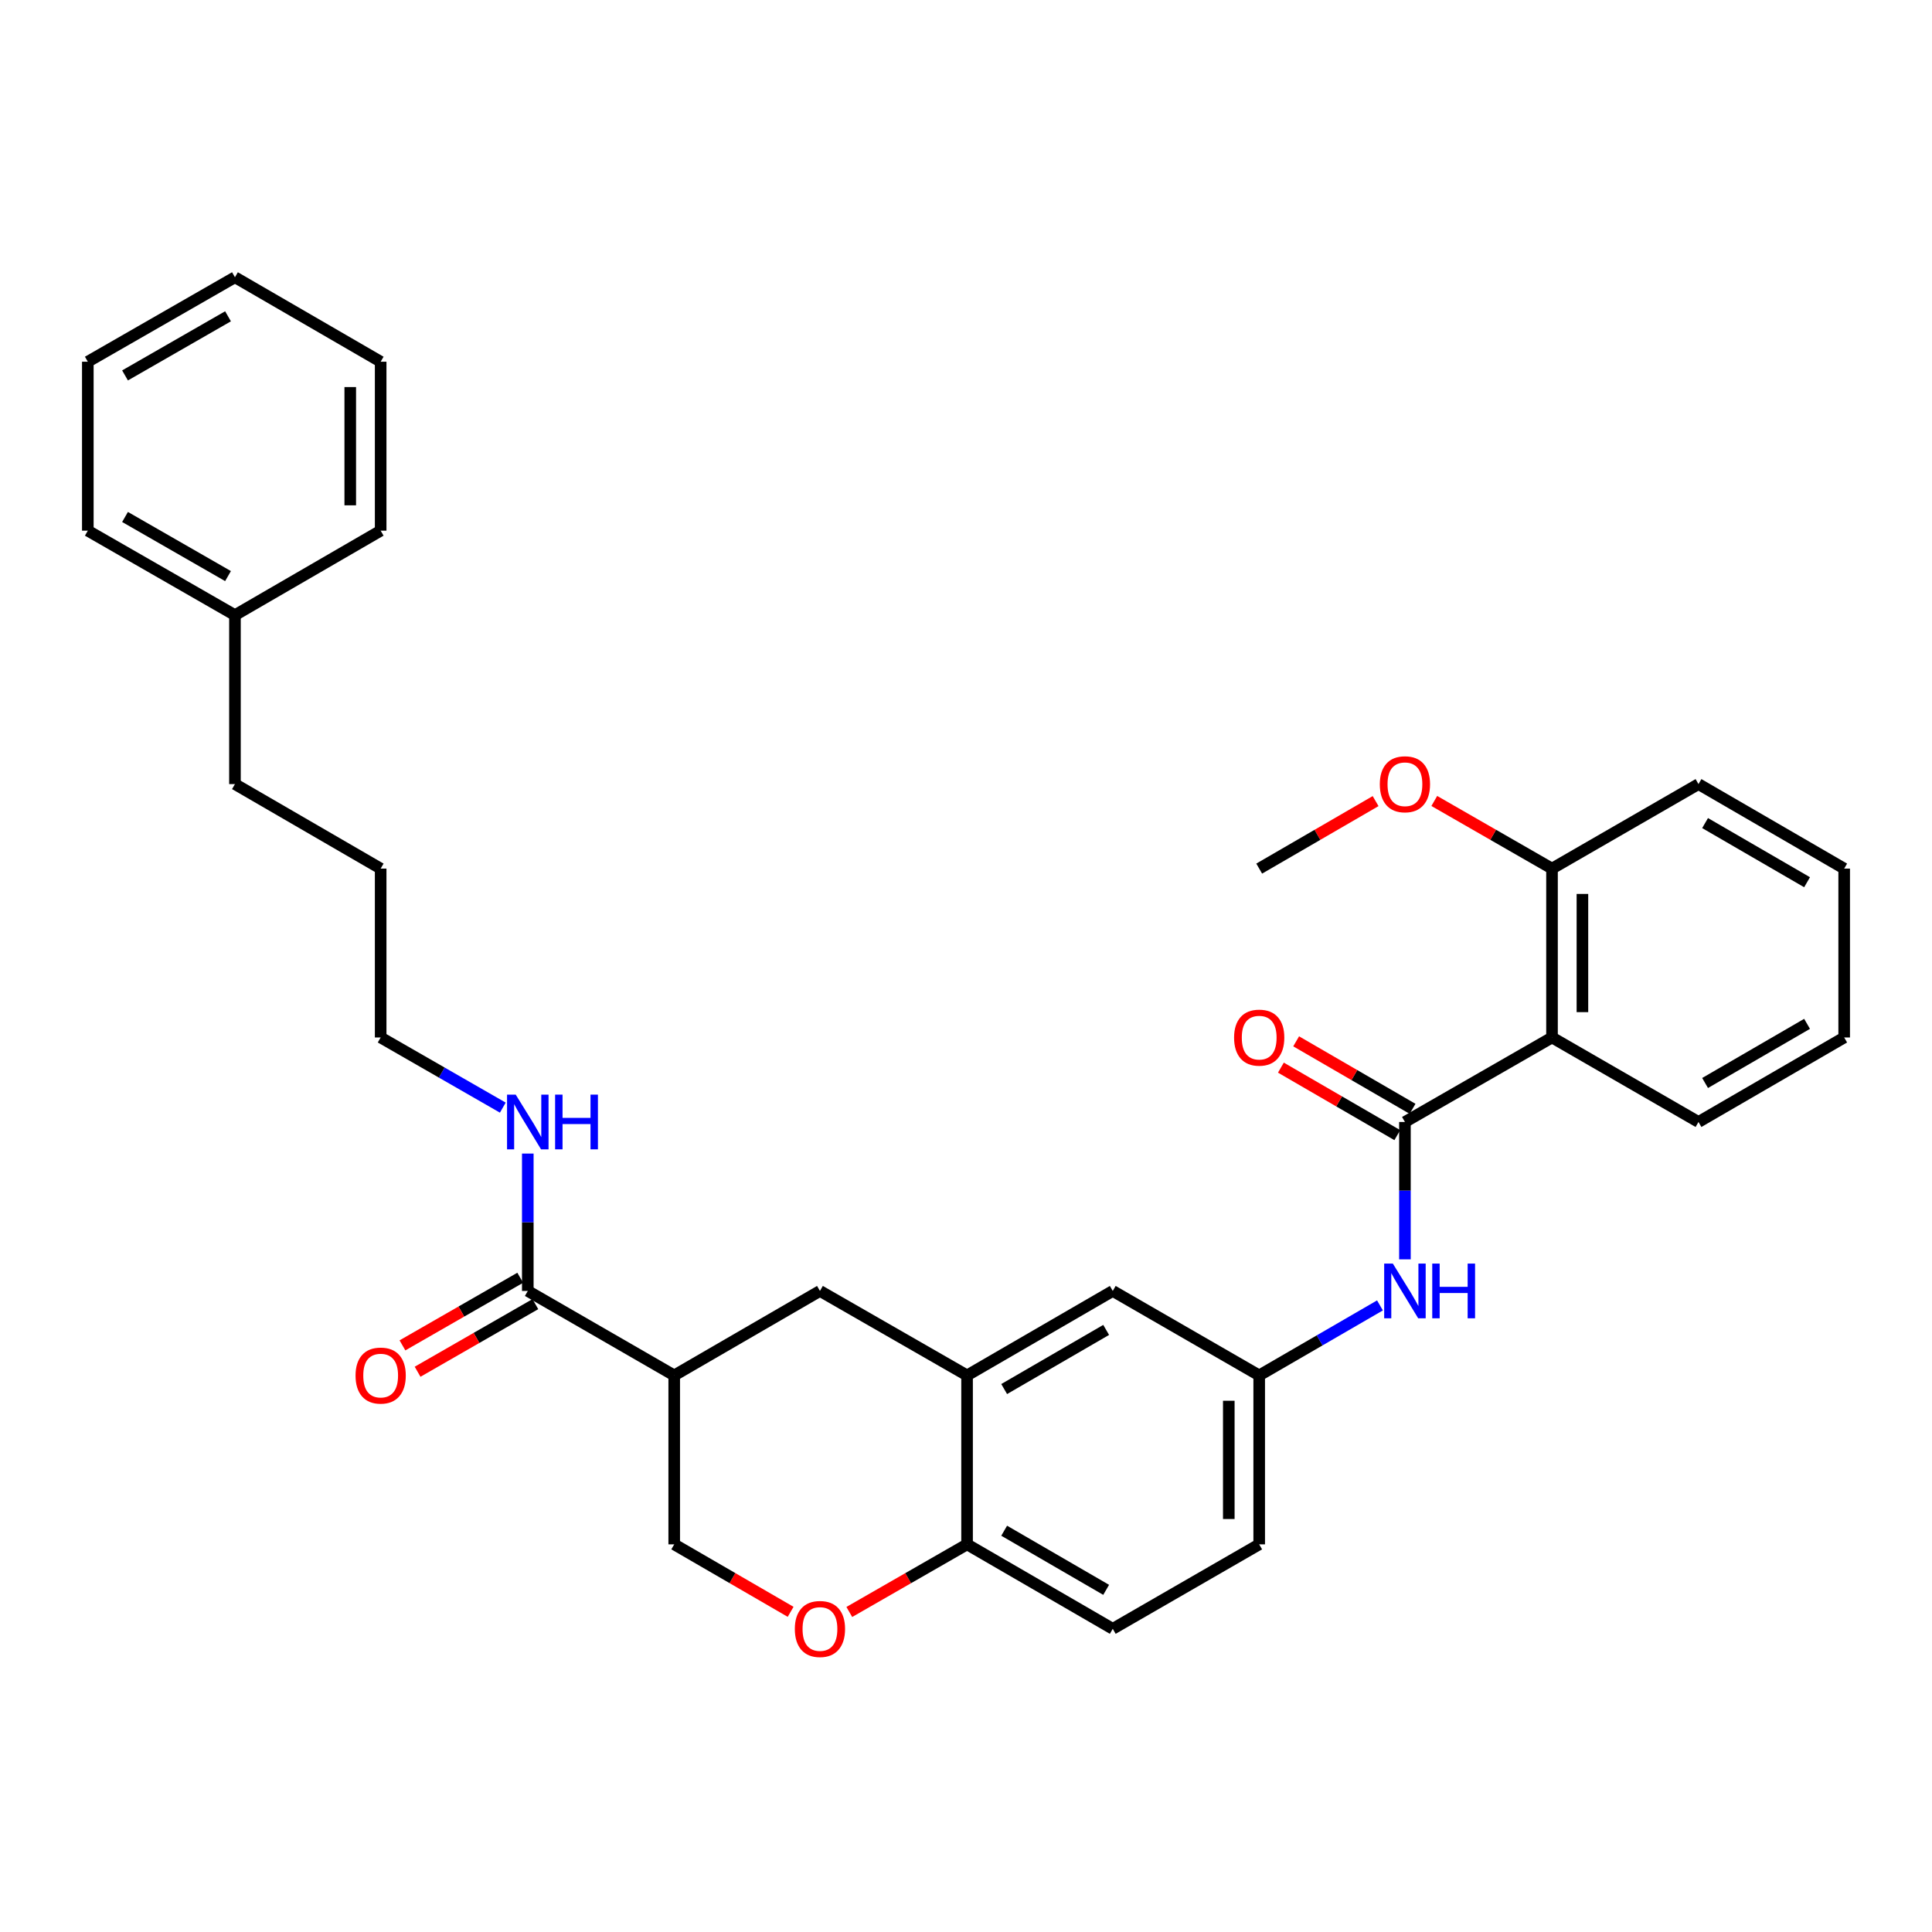 <?xml version='1.0' encoding='iso-8859-1'?>
<svg version='1.1' baseProfile='full'
              xmlns='http://www.w3.org/2000/svg'
                      xmlns:rdkit='http://www.rdkit.org/xml'
                      xmlns:xlink='http://www.w3.org/1999/xlink'
                  xml:space='preserve'
width='1000px' height='1000px' viewBox='0 0 1000 1000'>
<!-- END OF HEADER -->
<rect style='opacity:1.0;fill:#FFFFFF;stroke:none' width='1000' height='1000' x='0' y='0'> </rect>
<path class='bond-0' d='M 727.19,580.735 L 803.319,536.996' style='fill:none;fill-rule:evenodd;stroke:#000000;stroke-width:6px;stroke-linecap:butt;stroke-linejoin:miter;stroke-opacity:1' />
<path class='bond-4' d='M 727.19,580.735 L 727.19,616.289' style='fill:none;fill-rule:evenodd;stroke:#000000;stroke-width:6px;stroke-linecap:butt;stroke-linejoin:miter;stroke-opacity:1' />
<path class='bond-4' d='M 727.19,616.289 L 727.19,651.842' style='fill:none;fill-rule:evenodd;stroke:#0000FF;stroke-width:6px;stroke-linecap:butt;stroke-linejoin:miter;stroke-opacity:1' />
<path class='bond-11' d='M 731.138,573.927 L 701.013,556.459' style='fill:none;fill-rule:evenodd;stroke:#000000;stroke-width:6px;stroke-linecap:butt;stroke-linejoin:miter;stroke-opacity:1' />
<path class='bond-11' d='M 701.013,556.459 L 670.888,538.99' style='fill:none;fill-rule:evenodd;stroke:#FF0000;stroke-width:6px;stroke-linecap:butt;stroke-linejoin:miter;stroke-opacity:1' />
<path class='bond-11' d='M 723.242,587.544 L 693.117,570.075' style='fill:none;fill-rule:evenodd;stroke:#000000;stroke-width:6px;stroke-linecap:butt;stroke-linejoin:miter;stroke-opacity:1' />
<path class='bond-11' d='M 693.117,570.075 L 662.992,552.606' style='fill:none;fill-rule:evenodd;stroke:#FF0000;stroke-width:6px;stroke-linecap:butt;stroke-linejoin:miter;stroke-opacity:1' />
<path class='bond-12' d='M 803.319,536.996 L 803.319,449.586' style='fill:none;fill-rule:evenodd;stroke:#000000;stroke-width:6px;stroke-linecap:butt;stroke-linejoin:miter;stroke-opacity:1' />
<path class='bond-12' d='M 819.059,523.884 L 819.059,462.698' style='fill:none;fill-rule:evenodd;stroke:#000000;stroke-width:6px;stroke-linecap:butt;stroke-linejoin:miter;stroke-opacity:1' />
<path class='bond-17' d='M 803.319,536.996 L 879.133,580.735' style='fill:none;fill-rule:evenodd;stroke:#000000;stroke-width:6px;stroke-linecap:butt;stroke-linejoin:miter;stroke-opacity:1' />
<path class='bond-1' d='M 348.975,711.911 L 424.404,668.189' style='fill:none;fill-rule:evenodd;stroke:#000000;stroke-width:6px;stroke-linecap:butt;stroke-linejoin:miter;stroke-opacity:1' />
<path class='bond-2' d='M 348.975,711.911 L 273.186,668.189' style='fill:none;fill-rule:evenodd;stroke:#000000;stroke-width:6px;stroke-linecap:butt;stroke-linejoin:miter;stroke-opacity:1' />
<path class='bond-34' d='M 348.975,711.911 L 348.975,799.356' style='fill:none;fill-rule:evenodd;stroke:#000000;stroke-width:6px;stroke-linecap:butt;stroke-linejoin:miter;stroke-opacity:1' />
<path class='bond-13' d='M 269.268,661.364 L 238.788,678.863' style='fill:none;fill-rule:evenodd;stroke:#000000;stroke-width:6px;stroke-linecap:butt;stroke-linejoin:miter;stroke-opacity:1' />
<path class='bond-13' d='M 238.788,678.863 L 208.308,696.362' style='fill:none;fill-rule:evenodd;stroke:#FF0000;stroke-width:6px;stroke-linecap:butt;stroke-linejoin:miter;stroke-opacity:1' />
<path class='bond-13' d='M 277.105,675.014 L 246.625,692.513' style='fill:none;fill-rule:evenodd;stroke:#000000;stroke-width:6px;stroke-linecap:butt;stroke-linejoin:miter;stroke-opacity:1' />
<path class='bond-13' d='M 246.625,692.513 L 216.145,710.012' style='fill:none;fill-rule:evenodd;stroke:#FF0000;stroke-width:6px;stroke-linecap:butt;stroke-linejoin:miter;stroke-opacity:1' />
<path class='bond-15' d='M 273.186,668.189 L 273.186,632.635' style='fill:none;fill-rule:evenodd;stroke:#000000;stroke-width:6px;stroke-linecap:butt;stroke-linejoin:miter;stroke-opacity:1' />
<path class='bond-15' d='M 273.186,632.635 L 273.186,597.082' style='fill:none;fill-rule:evenodd;stroke:#0000FF;stroke-width:6px;stroke-linecap:butt;stroke-linejoin:miter;stroke-opacity:1' />
<path class='bond-3' d='M 500.551,711.911 L 575.963,668.189' style='fill:none;fill-rule:evenodd;stroke:#000000;stroke-width:6px;stroke-linecap:butt;stroke-linejoin:miter;stroke-opacity:1' />
<path class='bond-3' d='M 519.758,718.97 L 572.546,688.364' style='fill:none;fill-rule:evenodd;stroke:#000000;stroke-width:6px;stroke-linecap:butt;stroke-linejoin:miter;stroke-opacity:1' />
<path class='bond-6' d='M 500.551,711.911 L 424.404,668.189' style='fill:none;fill-rule:evenodd;stroke:#000000;stroke-width:6px;stroke-linecap:butt;stroke-linejoin:miter;stroke-opacity:1' />
<path class='bond-33' d='M 500.551,711.911 L 500.551,799.356' style='fill:none;fill-rule:evenodd;stroke:#000000;stroke-width:6px;stroke-linecap:butt;stroke-linejoin:miter;stroke-opacity:1' />
<path class='bond-9' d='M 714.27,675.678 L 683.015,693.794' style='fill:none;fill-rule:evenodd;stroke:#0000FF;stroke-width:6px;stroke-linecap:butt;stroke-linejoin:miter;stroke-opacity:1' />
<path class='bond-9' d='M 683.015,693.794 L 651.76,711.911' style='fill:none;fill-rule:evenodd;stroke:#000000;stroke-width:6px;stroke-linecap:butt;stroke-linejoin:miter;stroke-opacity:1' />
<path class='bond-5' d='M 439.599,834.353 L 470.075,816.854' style='fill:none;fill-rule:evenodd;stroke:#FF0000;stroke-width:6px;stroke-linecap:butt;stroke-linejoin:miter;stroke-opacity:1' />
<path class='bond-5' d='M 470.075,816.854 L 500.551,799.356' style='fill:none;fill-rule:evenodd;stroke:#000000;stroke-width:6px;stroke-linecap:butt;stroke-linejoin:miter;stroke-opacity:1' />
<path class='bond-8' d='M 409.225,834.279 L 379.1,816.817' style='fill:none;fill-rule:evenodd;stroke:#FF0000;stroke-width:6px;stroke-linecap:butt;stroke-linejoin:miter;stroke-opacity:1' />
<path class='bond-8' d='M 379.1,816.817 L 348.975,799.356' style='fill:none;fill-rule:evenodd;stroke:#000000;stroke-width:6px;stroke-linecap:butt;stroke-linejoin:miter;stroke-opacity:1' />
<path class='bond-7' d='M 500.551,799.356 L 575.963,843.078' style='fill:none;fill-rule:evenodd;stroke:#000000;stroke-width:6px;stroke-linecap:butt;stroke-linejoin:miter;stroke-opacity:1' />
<path class='bond-7' d='M 519.758,792.297 L 572.546,822.903' style='fill:none;fill-rule:evenodd;stroke:#000000;stroke-width:6px;stroke-linecap:butt;stroke-linejoin:miter;stroke-opacity:1' />
<path class='bond-10' d='M 651.76,711.911 L 575.963,668.189' style='fill:none;fill-rule:evenodd;stroke:#000000;stroke-width:6px;stroke-linecap:butt;stroke-linejoin:miter;stroke-opacity:1' />
<path class='bond-16' d='M 651.76,711.911 L 651.76,799.356' style='fill:none;fill-rule:evenodd;stroke:#000000;stroke-width:6px;stroke-linecap:butt;stroke-linejoin:miter;stroke-opacity:1' />
<path class='bond-16' d='M 636.02,725.028 L 636.02,786.239' style='fill:none;fill-rule:evenodd;stroke:#000000;stroke-width:6px;stroke-linecap:butt;stroke-linejoin:miter;stroke-opacity:1' />
<path class='bond-18' d='M 803.319,449.586 L 772.852,432.081' style='fill:none;fill-rule:evenodd;stroke:#000000;stroke-width:6px;stroke-linecap:butt;stroke-linejoin:miter;stroke-opacity:1' />
<path class='bond-18' d='M 772.852,432.081 L 742.385,414.577' style='fill:none;fill-rule:evenodd;stroke:#FF0000;stroke-width:6px;stroke-linecap:butt;stroke-linejoin:miter;stroke-opacity:1' />
<path class='bond-20' d='M 803.319,449.586 L 879.133,405.846' style='fill:none;fill-rule:evenodd;stroke:#000000;stroke-width:6px;stroke-linecap:butt;stroke-linejoin:miter;stroke-opacity:1' />
<path class='bond-14' d='M 575.963,843.078 L 651.76,799.356' style='fill:none;fill-rule:evenodd;stroke:#000000;stroke-width:6px;stroke-linecap:butt;stroke-linejoin:miter;stroke-opacity:1' />
<path class='bond-21' d='M 260.251,573.306 L 228.641,555.151' style='fill:none;fill-rule:evenodd;stroke:#0000FF;stroke-width:6px;stroke-linecap:butt;stroke-linejoin:miter;stroke-opacity:1' />
<path class='bond-21' d='M 228.641,555.151 L 197.031,536.996' style='fill:none;fill-rule:evenodd;stroke:#000000;stroke-width:6px;stroke-linecap:butt;stroke-linejoin:miter;stroke-opacity:1' />
<path class='bond-27' d='M 879.133,580.735 L 954.545,536.996' style='fill:none;fill-rule:evenodd;stroke:#000000;stroke-width:6px;stroke-linecap:butt;stroke-linejoin:miter;stroke-opacity:1' />
<path class='bond-27' d='M 882.548,560.559 L 935.336,529.941' style='fill:none;fill-rule:evenodd;stroke:#000000;stroke-width:6px;stroke-linecap:butt;stroke-linejoin:miter;stroke-opacity:1' />
<path class='bond-23' d='M 712.01,414.649 L 681.885,432.117' style='fill:none;fill-rule:evenodd;stroke:#FF0000;stroke-width:6px;stroke-linecap:butt;stroke-linejoin:miter;stroke-opacity:1' />
<path class='bond-23' d='M 681.885,432.117 L 651.76,449.586' style='fill:none;fill-rule:evenodd;stroke:#000000;stroke-width:6px;stroke-linecap:butt;stroke-linejoin:miter;stroke-opacity:1' />
<path class='bond-19' d='M 121.61,318.393 L 121.61,405.846' style='fill:none;fill-rule:evenodd;stroke:#000000;stroke-width:6px;stroke-linecap:butt;stroke-linejoin:miter;stroke-opacity:1' />
<path class='bond-24' d='M 121.61,318.393 L 45.455,274.671' style='fill:none;fill-rule:evenodd;stroke:#000000;stroke-width:6px;stroke-linecap:butt;stroke-linejoin:miter;stroke-opacity:1' />
<path class='bond-24' d='M 118.024,298.184 L 64.715,267.579' style='fill:none;fill-rule:evenodd;stroke:#000000;stroke-width:6px;stroke-linecap:butt;stroke-linejoin:miter;stroke-opacity:1' />
<path class='bond-25' d='M 121.61,318.393 L 197.031,274.671' style='fill:none;fill-rule:evenodd;stroke:#000000;stroke-width:6px;stroke-linecap:butt;stroke-linejoin:miter;stroke-opacity:1' />
<path class='bond-32' d='M 879.133,405.846 L 954.545,449.586' style='fill:none;fill-rule:evenodd;stroke:#000000;stroke-width:6px;stroke-linecap:butt;stroke-linejoin:miter;stroke-opacity:1' />
<path class='bond-32' d='M 882.548,426.023 L 935.336,456.641' style='fill:none;fill-rule:evenodd;stroke:#000000;stroke-width:6px;stroke-linecap:butt;stroke-linejoin:miter;stroke-opacity:1' />
<path class='bond-26' d='M 197.031,536.996 L 197.031,449.586' style='fill:none;fill-rule:evenodd;stroke:#000000;stroke-width:6px;stroke-linecap:butt;stroke-linejoin:miter;stroke-opacity:1' />
<path class='bond-22' d='M 121.61,405.846 L 197.031,449.586' style='fill:none;fill-rule:evenodd;stroke:#000000;stroke-width:6px;stroke-linecap:butt;stroke-linejoin:miter;stroke-opacity:1' />
<path class='bond-30' d='M 45.455,274.671 L 45.455,187.226' style='fill:none;fill-rule:evenodd;stroke:#000000;stroke-width:6px;stroke-linecap:butt;stroke-linejoin:miter;stroke-opacity:1' />
<path class='bond-29' d='M 197.031,274.671 L 197.031,187.226' style='fill:none;fill-rule:evenodd;stroke:#000000;stroke-width:6px;stroke-linecap:butt;stroke-linejoin:miter;stroke-opacity:1' />
<path class='bond-29' d='M 181.291,261.554 L 181.291,200.343' style='fill:none;fill-rule:evenodd;stroke:#000000;stroke-width:6px;stroke-linecap:butt;stroke-linejoin:miter;stroke-opacity:1' />
<path class='bond-28' d='M 954.545,536.996 L 954.545,449.586' style='fill:none;fill-rule:evenodd;stroke:#000000;stroke-width:6px;stroke-linecap:butt;stroke-linejoin:miter;stroke-opacity:1' />
<path class='bond-31' d='M 197.031,187.226 L 121.61,143.504' style='fill:none;fill-rule:evenodd;stroke:#000000;stroke-width:6px;stroke-linecap:butt;stroke-linejoin:miter;stroke-opacity:1' />
<path class='bond-35' d='M 45.455,187.226 L 121.61,143.504' style='fill:none;fill-rule:evenodd;stroke:#000000;stroke-width:6px;stroke-linecap:butt;stroke-linejoin:miter;stroke-opacity:1' />
<path class='bond-35' d='M 64.715,194.318 L 118.024,163.713' style='fill:none;fill-rule:evenodd;stroke:#000000;stroke-width:6px;stroke-linecap:butt;stroke-linejoin:miter;stroke-opacity:1' />
<path  class='atom-5' d='M 720.93 654.029
L 730.21 669.029
Q 731.13 670.509, 732.61 673.189
Q 734.09 675.869, 734.17 676.029
L 734.17 654.029
L 737.93 654.029
L 737.93 682.349
L 734.05 682.349
L 724.09 665.949
Q 722.93 664.029, 721.69 661.829
Q 720.49 659.629, 720.13 658.949
L 720.13 682.349
L 716.45 682.349
L 716.45 654.029
L 720.93 654.029
' fill='#0000FF'/>
<path  class='atom-5' d='M 741.33 654.029
L 745.17 654.029
L 745.17 666.069
L 759.65 666.069
L 759.65 654.029
L 763.49 654.029
L 763.49 682.349
L 759.65 682.349
L 759.65 669.269
L 745.17 669.269
L 745.17 682.349
L 741.33 682.349
L 741.33 654.029
' fill='#0000FF'/>
<path  class='atom-6' d='M 411.404 843.158
Q 411.404 836.358, 414.764 832.558
Q 418.124 828.758, 424.404 828.758
Q 430.684 828.758, 434.044 832.558
Q 437.404 836.358, 437.404 843.158
Q 437.404 850.038, 434.004 853.958
Q 430.604 857.838, 424.404 857.838
Q 418.164 857.838, 414.764 853.958
Q 411.404 850.078, 411.404 843.158
M 424.404 854.638
Q 428.724 854.638, 431.044 851.758
Q 433.404 848.838, 433.404 843.158
Q 433.404 837.598, 431.044 834.798
Q 428.724 831.958, 424.404 831.958
Q 420.084 831.958, 417.724 834.758
Q 415.404 837.558, 415.404 843.158
Q 415.404 848.878, 417.724 851.758
Q 420.084 854.638, 424.404 854.638
' fill='#FF0000'/>
<path  class='atom-12' d='M 638.76 537.076
Q 638.76 530.276, 642.12 526.476
Q 645.48 522.676, 651.76 522.676
Q 658.04 522.676, 661.4 526.476
Q 664.76 530.276, 664.76 537.076
Q 664.76 543.956, 661.36 547.876
Q 657.96 551.756, 651.76 551.756
Q 645.52 551.756, 642.12 547.876
Q 638.76 543.996, 638.76 537.076
M 651.76 548.556
Q 656.08 548.556, 658.4 545.676
Q 660.76 542.756, 660.76 537.076
Q 660.76 531.516, 658.4 528.716
Q 656.08 525.876, 651.76 525.876
Q 647.44 525.876, 645.08 528.676
Q 642.76 531.476, 642.76 537.076
Q 642.76 542.796, 645.08 545.676
Q 647.44 548.556, 651.76 548.556
' fill='#FF0000'/>
<path  class='atom-14' d='M 184.031 711.991
Q 184.031 705.191, 187.391 701.391
Q 190.751 697.591, 197.031 697.591
Q 203.311 697.591, 206.671 701.391
Q 210.031 705.191, 210.031 711.991
Q 210.031 718.871, 206.631 722.791
Q 203.231 726.671, 197.031 726.671
Q 190.791 726.671, 187.391 722.791
Q 184.031 718.911, 184.031 711.991
M 197.031 723.471
Q 201.351 723.471, 203.671 720.591
Q 206.031 717.671, 206.031 711.991
Q 206.031 706.431, 203.671 703.631
Q 201.351 700.791, 197.031 700.791
Q 192.711 700.791, 190.351 703.591
Q 188.031 706.391, 188.031 711.991
Q 188.031 717.711, 190.351 720.591
Q 192.711 723.471, 197.031 723.471
' fill='#FF0000'/>
<path  class='atom-16' d='M 266.926 566.575
L 276.206 581.575
Q 277.126 583.055, 278.606 585.735
Q 280.086 588.415, 280.166 588.575
L 280.166 566.575
L 283.926 566.575
L 283.926 594.895
L 280.046 594.895
L 270.086 578.495
Q 268.926 576.575, 267.686 574.375
Q 266.486 572.175, 266.126 571.495
L 266.126 594.895
L 262.446 594.895
L 262.446 566.575
L 266.926 566.575
' fill='#0000FF'/>
<path  class='atom-16' d='M 287.326 566.575
L 291.166 566.575
L 291.166 578.615
L 305.646 578.615
L 305.646 566.575
L 309.486 566.575
L 309.486 594.895
L 305.646 594.895
L 305.646 581.815
L 291.166 581.815
L 291.166 594.895
L 287.326 594.895
L 287.326 566.575
' fill='#0000FF'/>
<path  class='atom-19' d='M 714.19 405.926
Q 714.19 399.126, 717.55 395.326
Q 720.91 391.526, 727.19 391.526
Q 733.47 391.526, 736.83 395.326
Q 740.19 399.126, 740.19 405.926
Q 740.19 412.806, 736.79 416.726
Q 733.39 420.606, 727.19 420.606
Q 720.95 420.606, 717.55 416.726
Q 714.19 412.846, 714.19 405.926
M 727.19 417.406
Q 731.51 417.406, 733.83 414.526
Q 736.19 411.606, 736.19 405.926
Q 736.19 400.366, 733.83 397.566
Q 731.51 394.726, 727.19 394.726
Q 722.87 394.726, 720.51 397.526
Q 718.19 400.326, 718.19 405.926
Q 718.19 411.646, 720.51 414.526
Q 722.87 417.406, 727.19 417.406
' fill='#FF0000'/>
</svg>
